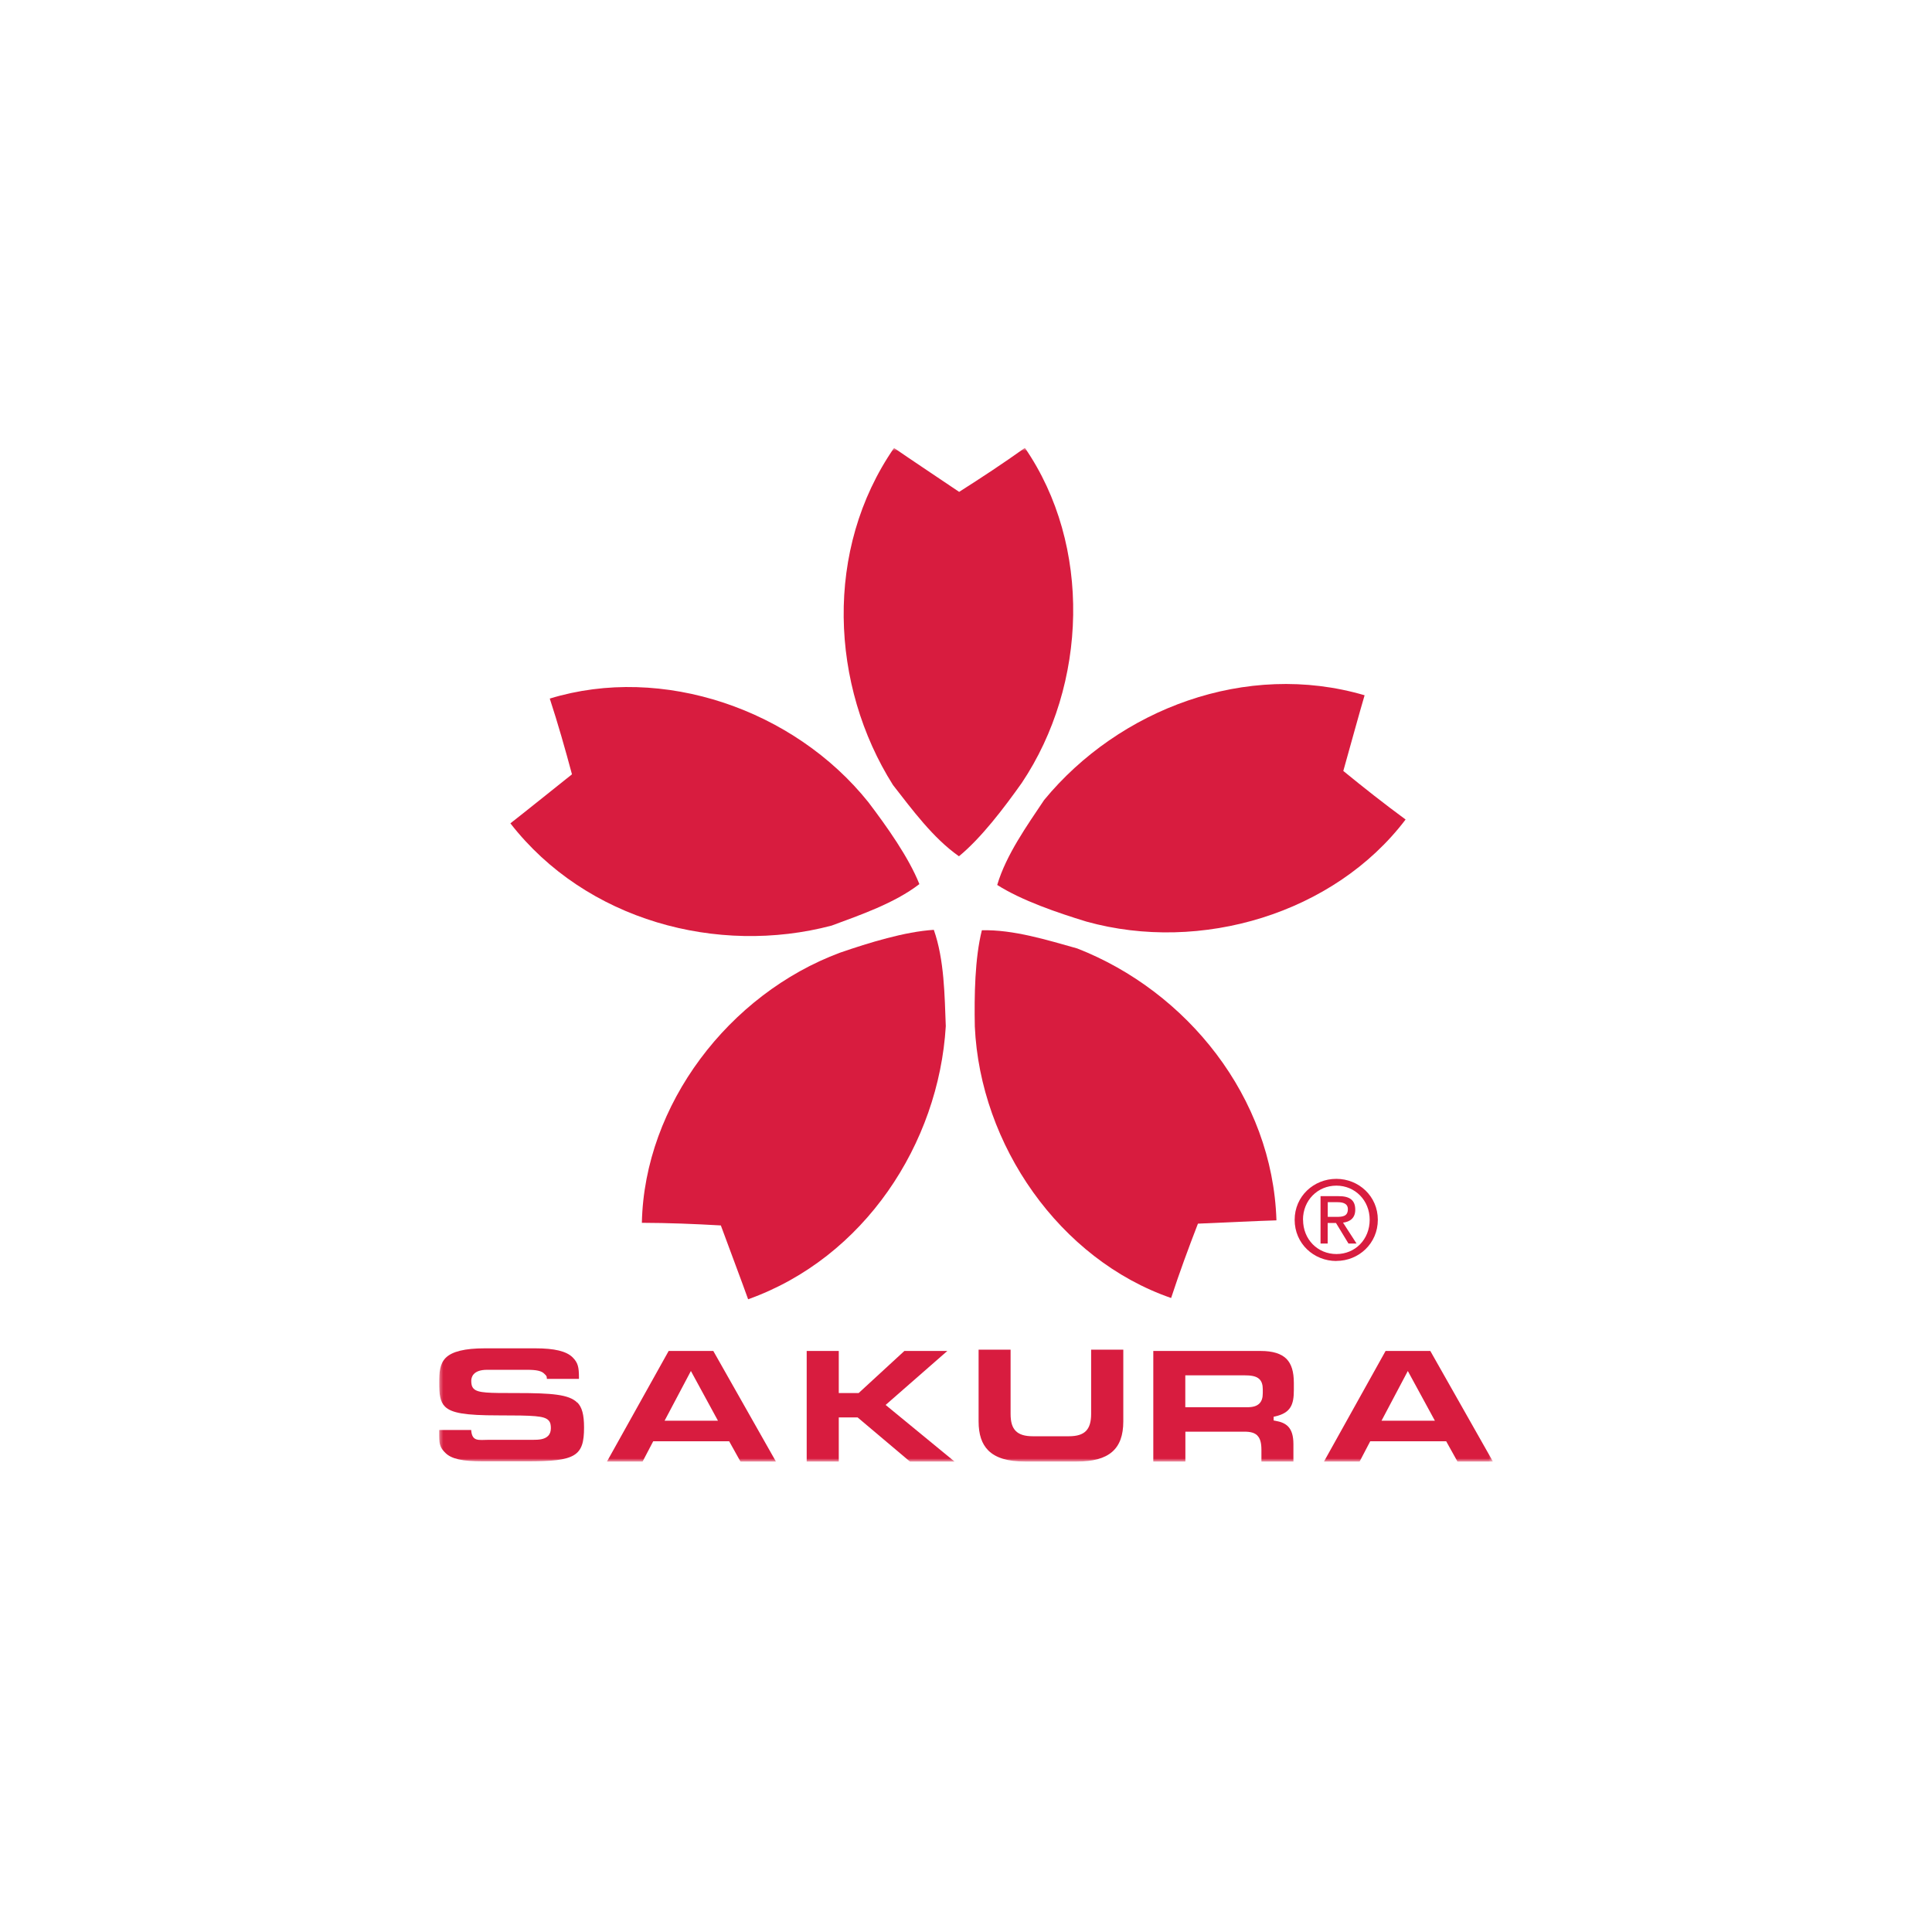 <svg width="512" height="512" viewBox="0 0 512 512" fill="none" xmlns="http://www.w3.org/2000/svg">
<g clip-path="url(#clip0_8514_1647)">
<mask id="mask0_8514_1647" style="mask-type:luminance" maskUnits="userSpaceOnUse" x="116" y="118" width="280" height="270">
<path d="M395.637 118.691H116.364V387.326H395.637V118.691Z" fill="white"/>
</mask>
<g mask="url(#mask0_8514_1647)">
<path d="M254.201 130.341C260.206 126.518 265.784 122.852 271.609 118.691C289.354 144.488 288.252 181.396 270.777 207.486C266.054 214.144 260.049 222.06 254.134 226.919C247.274 222.128 241.651 214.436 236.658 208.048C220.014 181.689 218.35 145.613 236.928 118.713C240.369 121.097 248.96 126.833 254.201 130.364V130.341Z" fill="#D81C3F"/>
<path d="M355.967 204.292C361.477 208.791 366.718 212.929 372.498 217.18C353.56 242.145 318.182 252.648 287.931 244.237C280.127 241.853 270.748 238.636 264.271 234.521C266.654 226.491 272.21 218.754 276.708 212.007C296.523 187.942 330.237 175.031 361.634 184.253C360.443 188.257 357.698 198.22 355.989 204.315L355.967 204.292Z" fill="#D81C3F"/>
<path d="M317.466 324.282C314.903 330.917 312.586 337.193 310.359 343.985C280.761 333.751 259.754 303.388 258.337 272.036C258.18 263.871 258.337 253.953 260.204 246.531C268.571 246.306 277.657 249.162 285.462 251.344C314.498 262.679 337.259 290.726 338.271 323.406C334.088 323.518 323.764 324.013 317.444 324.282H317.466Z" fill="#D81C3F"/>
<path d="M191.041 324.754C183.934 324.349 177.254 324.08 170.102 324.057C170.754 292.75 193.201 263.421 222.619 252.468C230.333 249.814 239.825 246.89 247.472 246.418C250.261 254.312 250.328 263.848 250.643 271.945C248.776 303.073 229.074 333.324 198.261 344.322C196.866 340.386 193.223 330.715 191.041 324.777V324.754Z" fill="#D81C3F"/>
<path d="M151.588 205.237C149.744 198.377 147.922 191.945 145.695 185.13C175.631 175.954 210.515 188.076 230.127 212.592C235.053 219.092 240.81 227.188 243.644 234.296C237.009 239.401 227.991 242.46 220.388 245.294C190.25 253.256 155.344 244.012 135.259 218.192C138.565 215.628 146.617 209.151 151.565 205.215L151.588 205.237Z" fill="#D81C3F"/>
<path d="M152.957 371.693C150.798 369.535 146.254 369.174 136.921 369.174C129.476 369.174 126.687 369.174 125.54 368.028C124.978 367.465 124.888 366.678 124.888 365.936C124.888 365.059 125.293 363.012 129.071 363.012H139.71C142.184 363.012 143.488 363.304 144.208 364.024C144.77 364.587 144.905 364.587 144.928 365.419H153.429V365.014C153.429 362.315 153.159 361.123 151.765 359.728C150.123 358.086 146.974 357.322 141.869 357.322H128.464C123.201 357.322 119.805 358.154 118.118 359.841C116.521 361.437 116.386 363.799 116.386 366.498C116.386 369.489 116.634 371.491 117.916 372.751C119.647 374.482 123.314 375.09 131.928 375.09C141.599 375.09 144.163 375.225 145.332 376.372C145.917 376.957 145.985 377.721 145.985 378.486C145.985 379.363 145.737 380.06 145.22 380.555C144.275 381.5 142.701 381.567 141.306 381.567H129.544C126.867 381.567 125.09 382.152 124.865 378.958H116.364V380.488C116.364 383.029 116.881 383.906 118.028 385.031C119.625 386.628 122.526 387.28 128.059 387.28H139.71C152.53 387.28 154.779 385.93 154.779 378.306C154.779 374.887 154.239 372.908 152.979 371.649L152.957 371.693Z" fill="#D81C3F"/>
<path d="M177.201 358.019L160.85 387.325H170.296L173.108 381.95H193.237L196.229 387.325H205.63L189.031 358.019H177.179H177.201ZM176.122 376.507L183.094 363.327L190.268 376.507H176.122Z" fill="#D81C3F"/>
<path d="M234.699 372.324L251.05 358.019H239.669L227.547 369.175H222.283V358.019H213.782V387.325H222.283V375.63H227.276L241.131 387.325H252.961L234.699 372.324Z" fill="#D81C3F"/>
<path d="M297.663 357.682H289.162V374.685C289.162 376.844 288.712 378.284 287.79 379.228C286.846 380.173 285.406 380.623 283.247 380.623H273.733C271.574 380.623 270.134 380.173 269.19 379.228C268.245 378.284 267.818 376.844 267.818 374.685V357.682H259.339V376.687C259.339 380.128 260.171 382.647 261.903 384.379C263.882 386.358 267.076 387.325 271.619 387.325H285.383C293.885 387.325 297.686 384.041 297.686 376.687V357.682H297.663Z" fill="#D81C3F"/>
<path d="M333.211 380.443C333.953 381.185 334.29 382.355 334.29 384.222V387.325H342.769V382.715C342.769 378.262 340.858 377.024 338.001 376.529L337.529 376.44V375.45L337.956 375.36C342.095 374.415 342.882 372.189 342.882 368.41V366.499C342.882 363.485 342.252 361.46 340.925 360.111C339.53 358.716 337.281 358.019 334.065 358.019H305.636V387.325H314.138V379.408H329.792C331.456 379.408 332.491 379.723 333.211 380.42V380.443ZM314.116 372.954V364.474H329.679C331.524 364.474 332.918 364.654 333.773 365.509C334.358 366.094 334.65 366.948 334.65 368.185V369.22C334.65 370.457 334.358 371.334 333.75 371.942C333.075 372.616 332.063 372.931 330.556 372.931H314.116V372.954Z" fill="#D81C3F"/>
<path d="M367.194 358.019L350.866 387.325H360.312L363.123 381.95H383.253L386.244 387.325H395.645L379.047 358.019H367.194ZM366.115 376.507L373.087 363.327L380.261 376.507H366.115Z" fill="#D81C3F"/>
<path d="M345.302 323.248C345.302 318.097 349.193 314.206 354.163 314.206C359.089 314.206 362.98 318.097 362.98 323.248C362.98 328.488 359.111 332.334 354.185 332.334C349.215 332.334 345.324 328.488 345.324 323.248H345.302ZM354.163 334.156C360.078 334.156 365.139 329.545 365.139 323.248C365.139 316.995 360.078 312.407 354.141 312.407C348.158 312.407 343.098 317.018 343.098 323.271C343.098 329.568 348.158 334.178 354.141 334.178L354.163 334.156ZM351.869 324.103H354.051L357.357 329.545H359.493L355.917 324.012C357.762 323.788 359.179 322.798 359.156 320.549C359.156 318.075 357.694 316.973 354.725 316.995H349.957V329.545H351.847V324.103H351.869ZM351.869 322.483V318.592H354.456C355.782 318.592 357.199 318.885 357.199 320.436C357.199 322.371 355.76 322.483 354.141 322.483H351.869Z" fill="#D81C3F"/>
</g>
</g>
<defs>
<clipPath id="clip0_8514_1647">
<rect width="279.273" height="273.687" fill="white" transform="translate(116.364 118.691)"/>
</clipPath>
</defs>
</svg>
